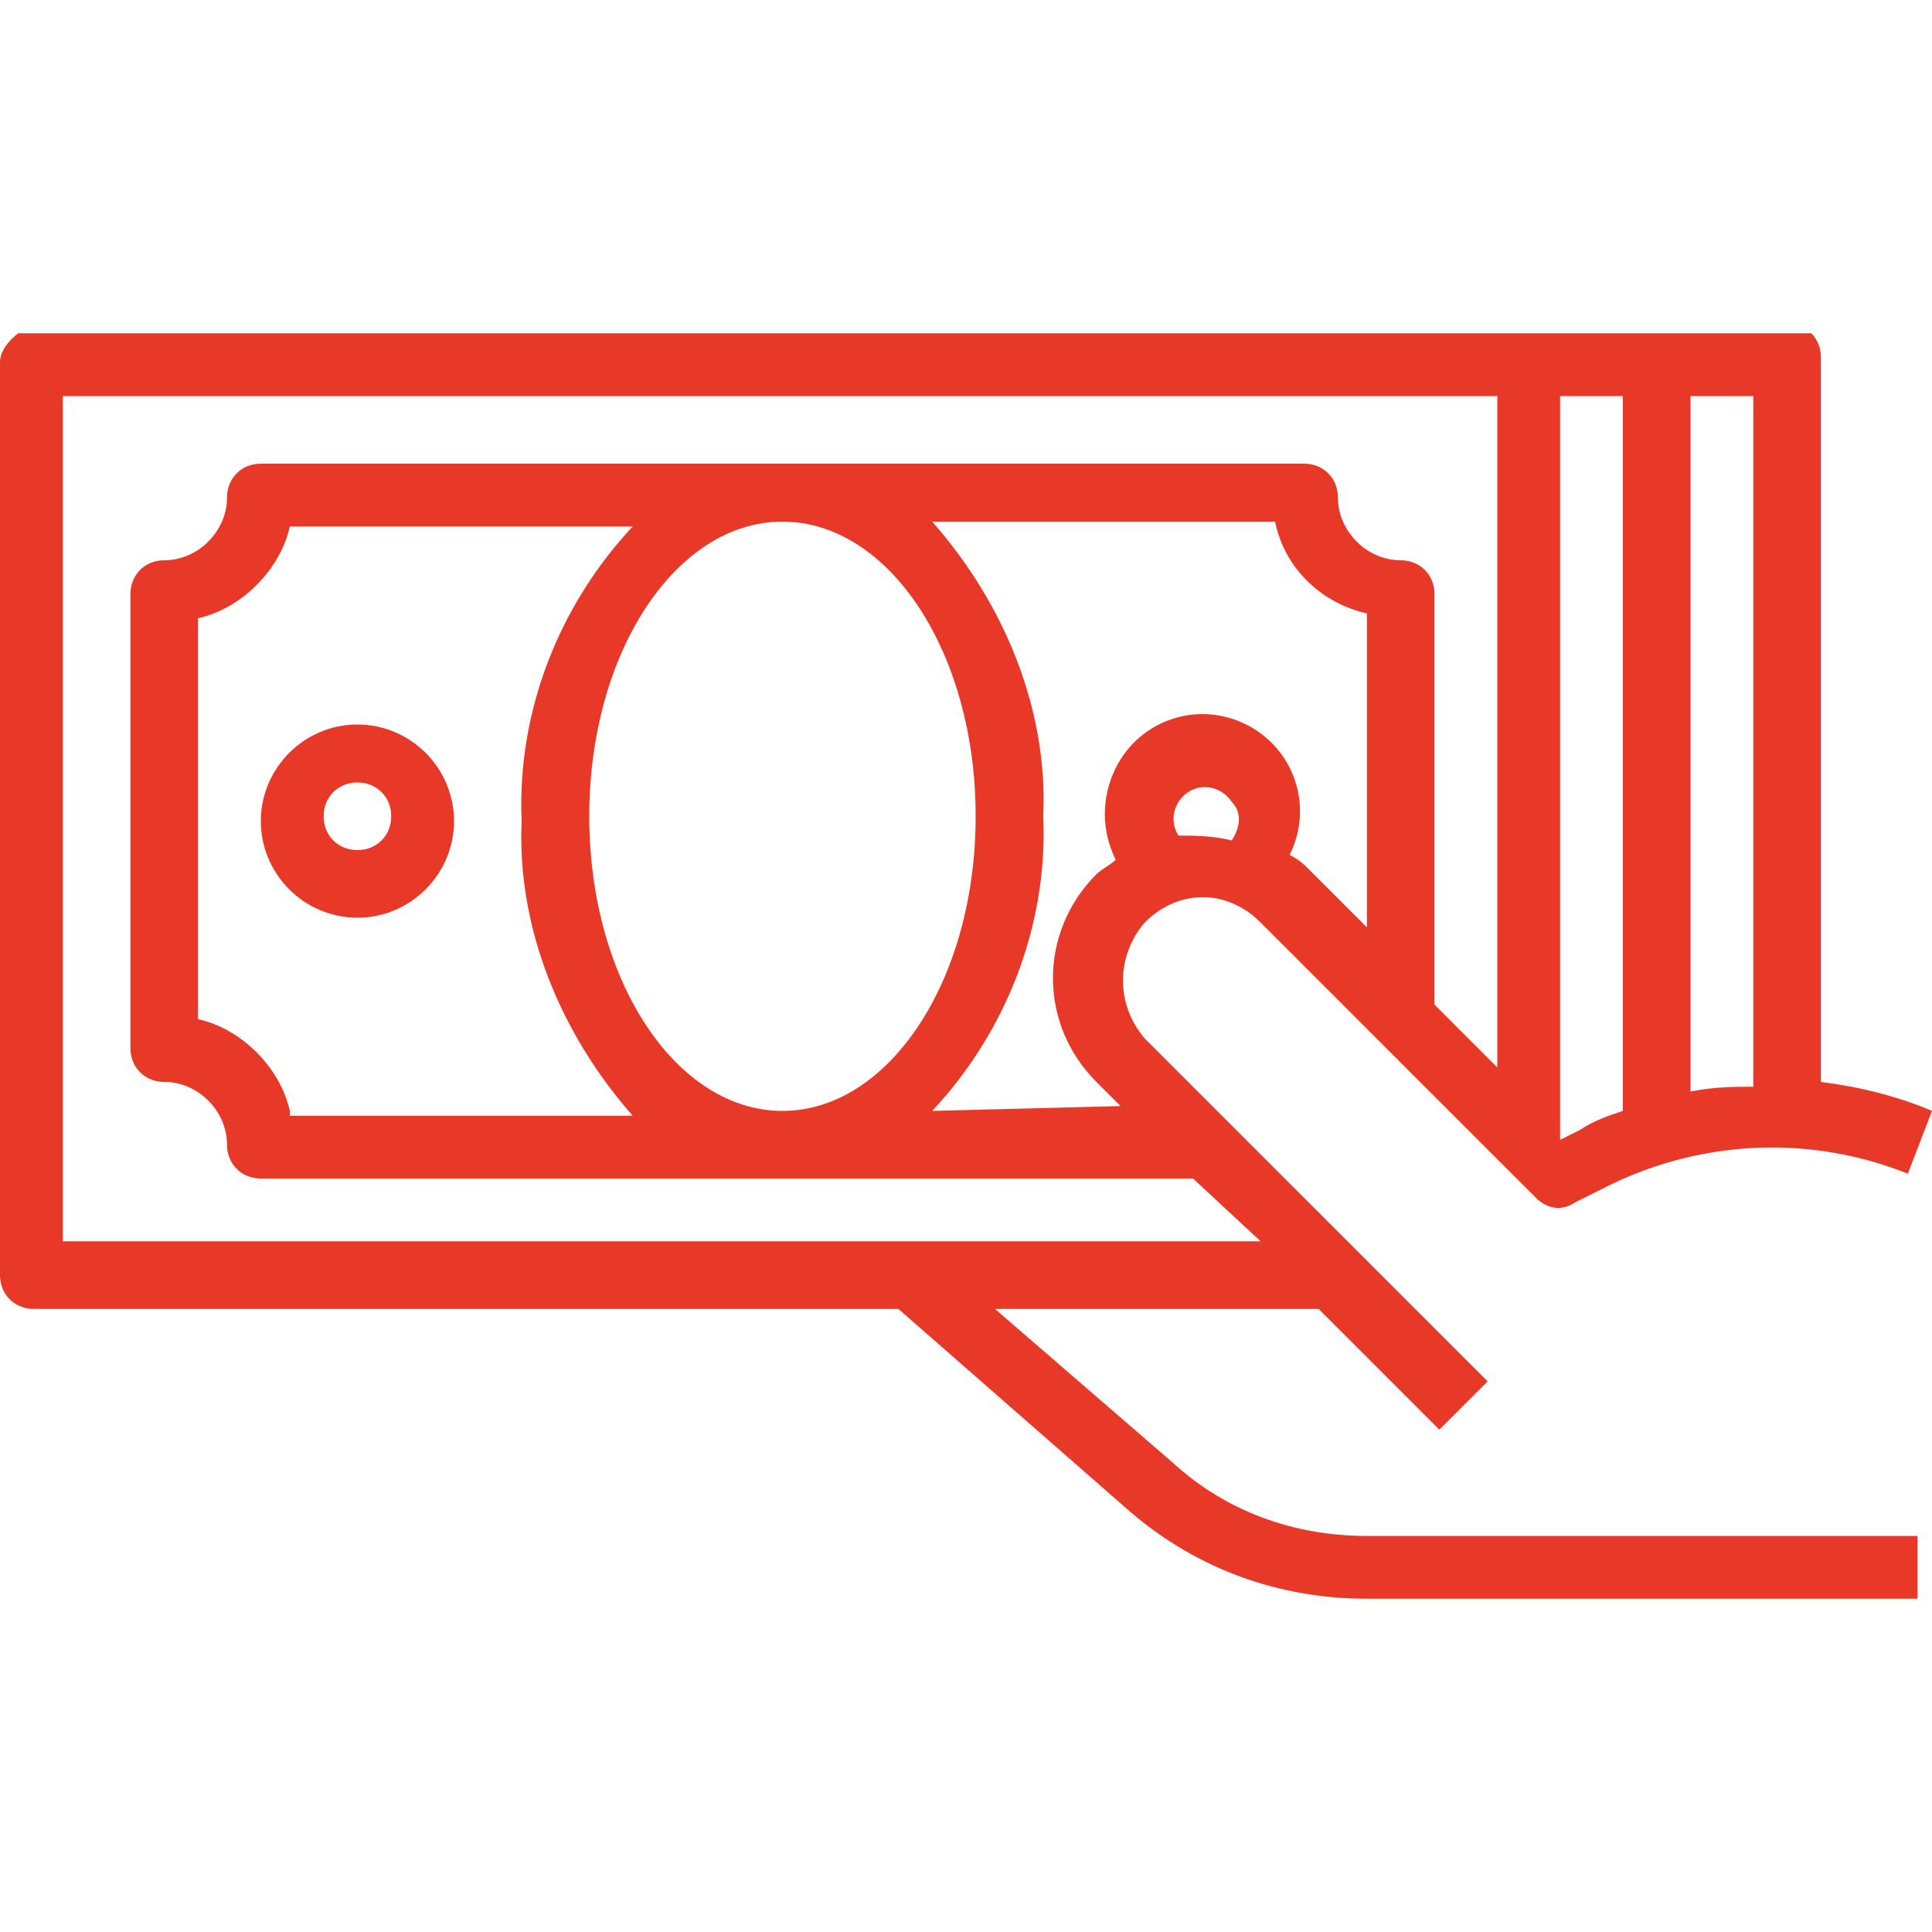 <?xml version="1.0" encoding="utf-8"?>
<!-- Generator: Adobe Illustrator 27.2.0, SVG Export Plug-In . SVG Version: 6.00 Build 0)  -->
<svg version="1.1" id="レイヤー_1" xmlns="http://www.w3.org/2000/svg" xmlns:xlink="http://www.w3.org/1999/xlink" x="0px"
	 y="0px" width="40px" height="40px" viewBox="0 0 40 40" style="enable-background:new 0 0 40 40;" xml:space="preserve">
<style type="text/css">
	.st0{clip-path:url(#SVGID_00000158711348988831612940000014545432865608724926_);}
	.st1{fill:#E73828;}
</style>
<g id="point_icon_02" transform="translate(0 0)">
	<g>
		<defs>
			<rect id="SVGID_1_" y="6.9" width="40" height="26.3"/>
		</defs>
		<clipPath id="SVGID_00000031195480933354615150000008733658440163386295_">
			<use xlink:href="#SVGID_1_"  style="overflow:visible;"/>
		</clipPath>
		
			<g id="グループ_28752" transform="translate(0 0)" style="clip-path:url(#SVGID_00000031195480933354615150000008733658440163386295_);">
			<path id="パス_55598" class="st1" d="M7.4,19c1.1,0,2-0.9,2-2c0-1.1-0.9-2-2-2s-2,0.9-2,2l0,0C5.4,18.1,6.3,19,7.4,19
				 M7.4,17.6c-0.4,0-0.7-0.3-0.7-0.7c0-0.4,0.3-0.7,0.7-0.7s0.7,0.3,0.7,0.7l0,0C8.1,17.3,7.8,17.6,7.4,17.6"/>
			<path id="パス_55599" class="st1" d="M28.3,33.1h11.4v-1.3H28.3c-1.5,0-2.9-0.5-4-1.5l-3.7-3.2h6.7l2.5,2.5l1-1l-7.1-7.1
				c-0.6-0.7-0.6-1.7,0-2.4c0.7-0.7,1.7-0.7,2.4,0c0,0,0,0,0,0l5.7,5.7c0.2,0.2,0.5,0.3,0.8,0.1l0.8-0.4c1.9-0.9,4.1-1,6.1-0.2
				l0.5-1.3c-0.7-0.3-1.5-0.5-2.3-0.6v-15c0-0.4-0.3-0.7-0.7-0.7c0,0,0,0,0,0H0.7C0.3,6.9,0,7.2,0,7.5c0,0,0,0,0,0v18.9
				c0,0.4,0.3,0.7,0.7,0.7c0,0,0,0,0,0h17.9l4.8,4.2C24.8,32.5,26.5,33.1,28.3,33.1 M35,22.6V8.2h1.3v14.3
				C35.9,22.5,35.5,22.5,35,22.6 M32.3,23.4V8.2h1.3V23c-0.3,0.1-0.6,0.2-0.9,0.4l-0.4,0.2L32.3,23.4z M19.3,23
				c1.5-1.6,2.4-3.8,2.3-6.1c0.1-2.2-0.8-4.4-2.3-6.1h7.1c0.2,1,1,1.7,1.9,1.9v6.5l-1.2-1.2c-0.1-0.1-0.2-0.2-0.4-0.3
				c0.5-1,0.1-2.2-0.9-2.7c-1-0.5-2.2-0.1-2.7,0.9c-0.3,0.6-0.3,1.3,0,1.9c-0.1,0.1-0.3,0.2-0.4,0.3c-1.2,1.2-1.2,3.1,0,4.3l0.5,0.5
				L19.3,23z M24.4,17.3c-0.2-0.3-0.1-0.7,0.2-0.9c0.3-0.2,0.7-0.1,0.9,0.2c0.2,0.2,0.2,0.5,0,0.8C25.1,17.3,24.7,17.3,24.4,17.3
				 M16.2,23c-2.2,0-4-2.7-4-6.1s1.8-6.1,4-6.1s4,2.7,4,6.1S18.4,23,16.2,23 M6,23c-0.2-0.9-1-1.7-1.9-1.9v-8.3
				c0.9-0.2,1.7-1,1.9-1.9h7.1c-1.5,1.6-2.4,3.8-2.3,6.1c-0.1,2.2,0.8,4.4,2.3,6.1H6z M1.3,25.7V8.2H31v13.9l-1.3-1.3v-8.5
				c0-0.4-0.3-0.7-0.7-0.7c-0.7,0-1.3-0.6-1.3-1.3c0-0.4-0.3-0.7-0.7-0.7H5.4c-0.4,0-0.7,0.3-0.7,0.7v0c0,0.7-0.6,1.3-1.3,1.3
				c-0.4,0-0.7,0.3-0.7,0.7v9.4c0,0.4,0.3,0.7,0.7,0.7c0.7,0,1.3,0.6,1.3,1.3c0,0.4,0.3,0.7,0.7,0.7l0,0h19.3l1.4,1.3L1.3,25.7z"/>
		</g>
	</g>
</g>
</svg>
